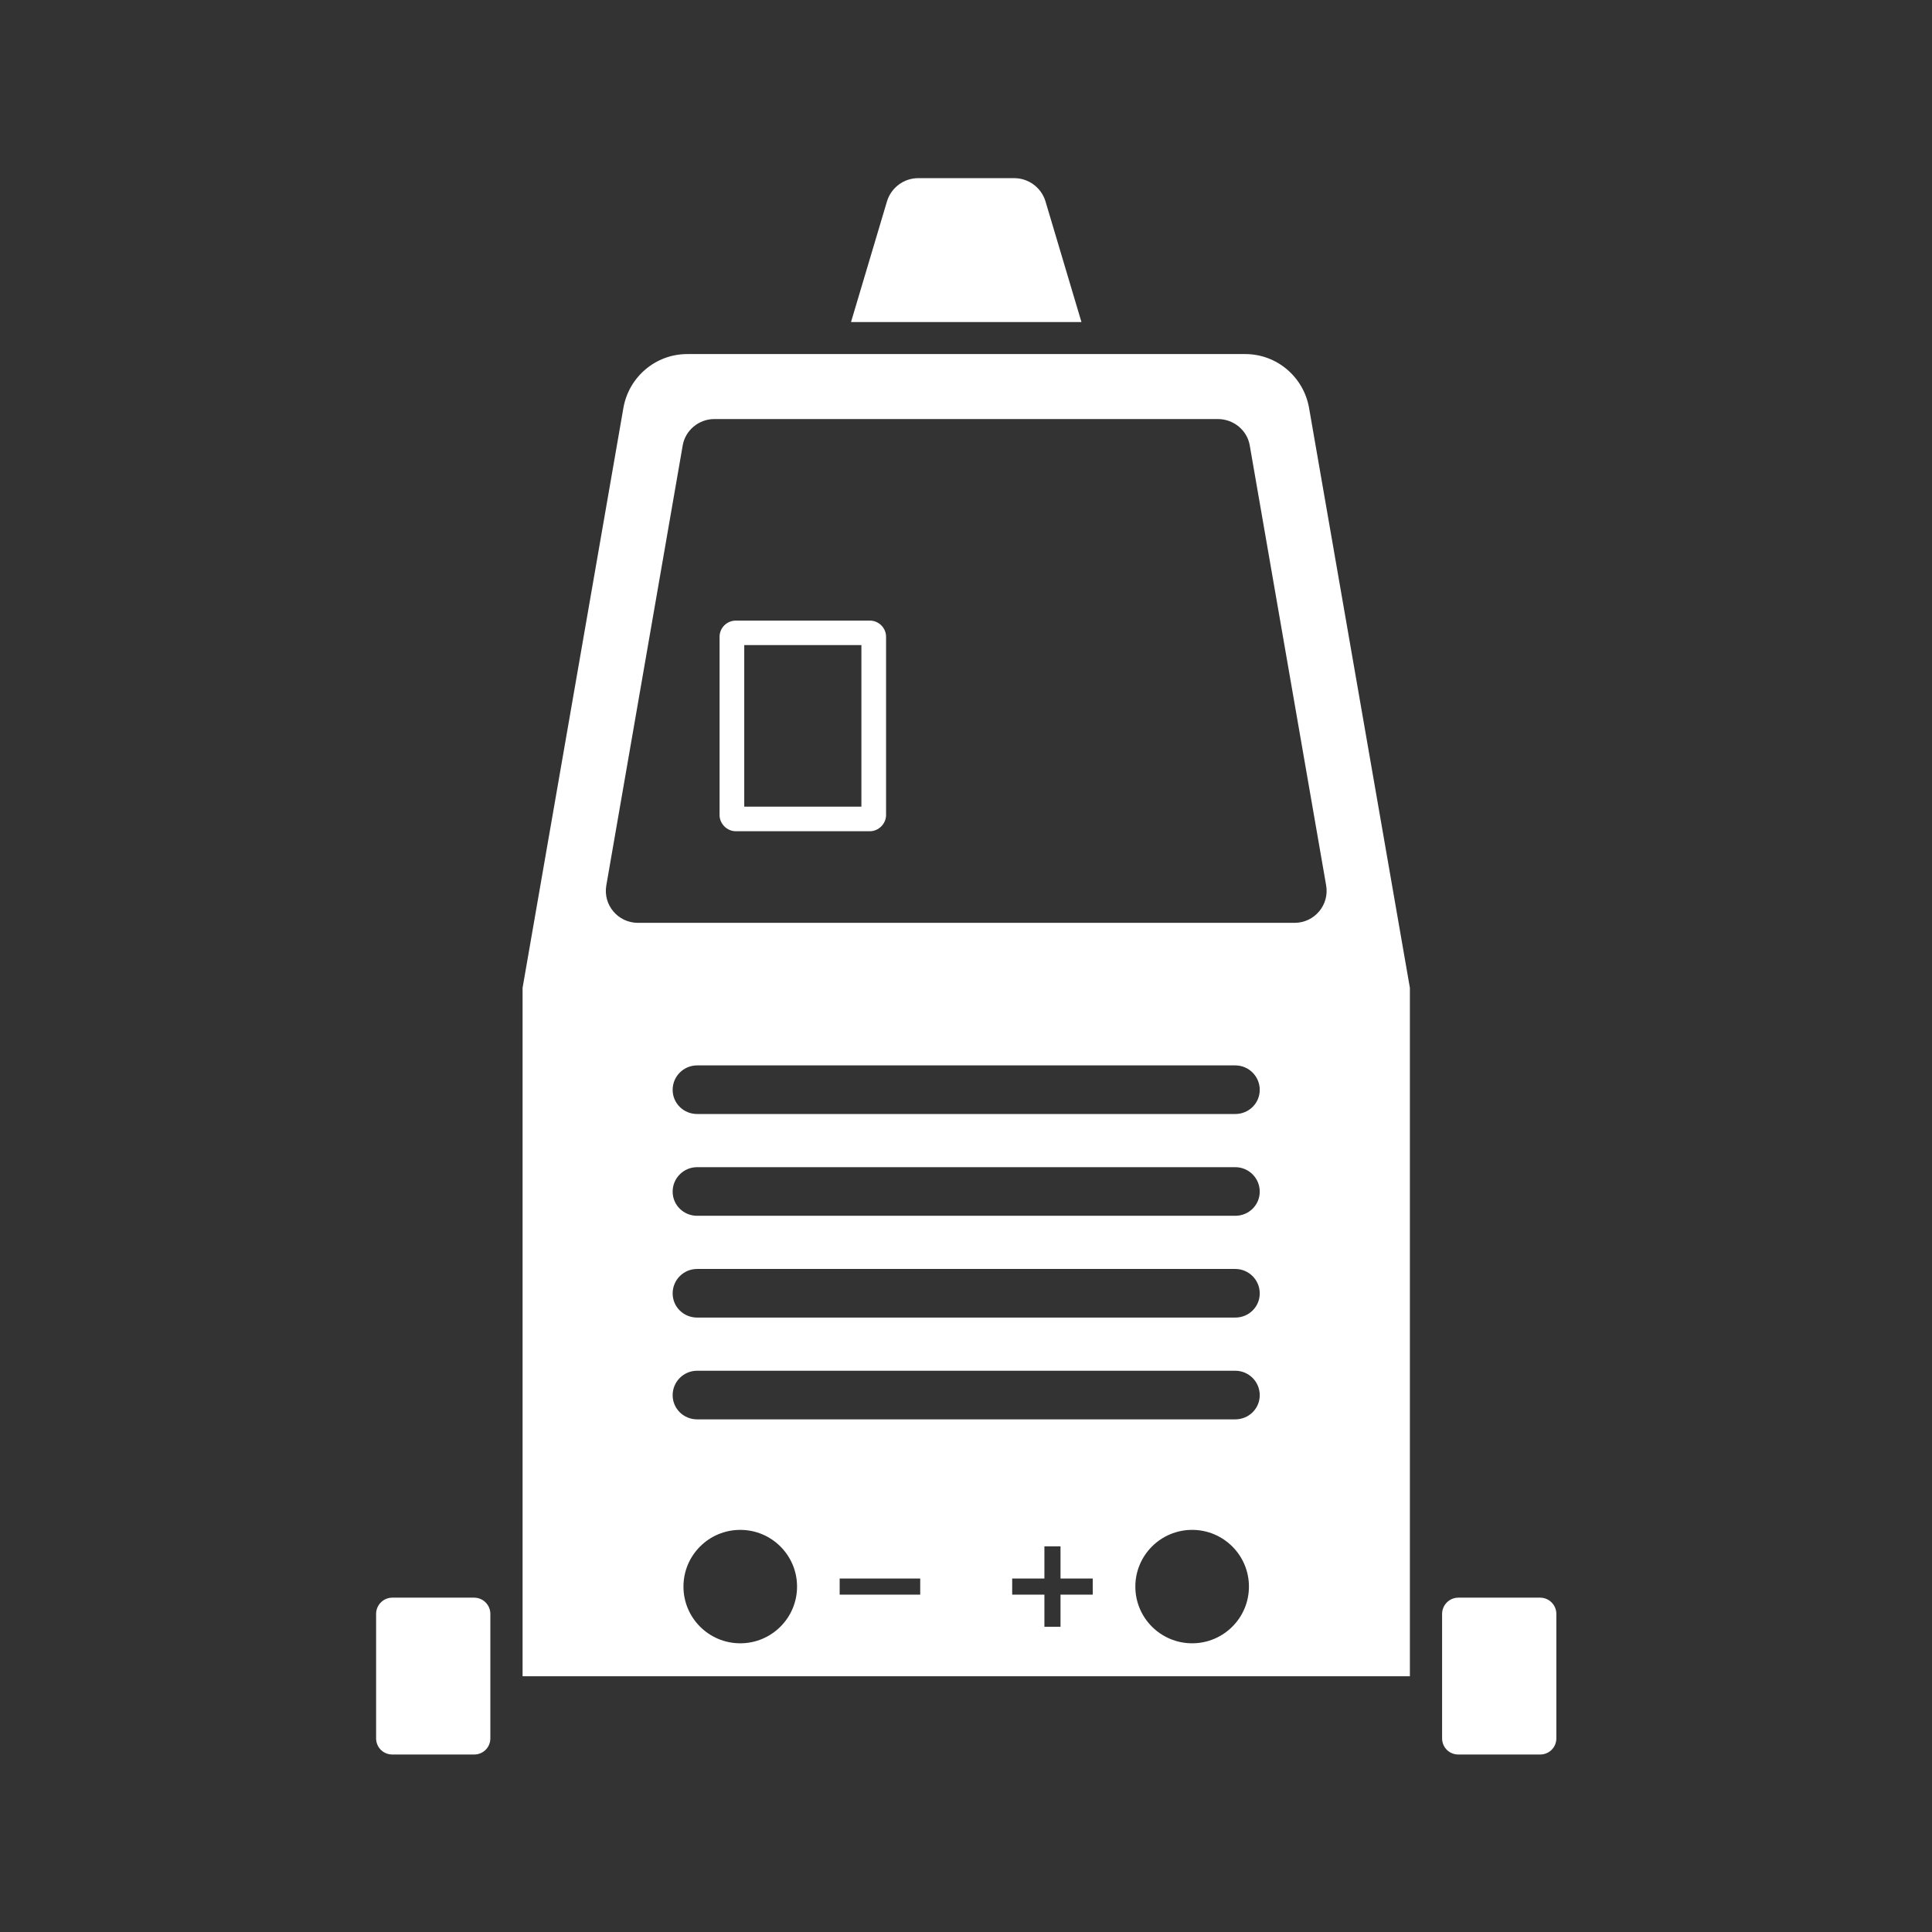 <svg xmlns="http://www.w3.org/2000/svg" fill="none" viewBox="0 0 976 976" height="976" width="976">
<rect x="0" y="0" width="976" height="976" fill="#333333" stroke="none"/>
<path fill="white" d="M239.515 807.099H198.198C193.607 807.099 190 810.865 190 815.284V878.15C190 882.734 193.607 886.336 198.198 886.336H239.515C244.106 886.336 247.713 882.734 247.713 878.15V815.284C247.713 810.865 244.106 807.099 239.515 807.099Z"></path>
<path fill="white" d="M778.031 807.099H736.714C732.123 807.099 728.516 810.865 728.516 815.284V878.15C728.516 882.734 732.121 886.336 736.714 886.336H778.031C782.622 886.336 786.229 882.734 786.229 878.15V815.284C786.229 810.865 782.622 807.099 778.031 807.099Z"></path>
<path fill="white" d="M439.42 313.51H371.706C367.279 313.51 363.508 317.112 363.508 321.695V411.736C363.508 416.157 367.279 419.922 371.706 419.922H439.42C443.846 419.922 447.618 416.157 447.618 411.736V321.695C447.618 317.112 443.846 313.51 439.42 313.51ZM435.158 407.489H375.976V325.884H435.158V407.489Z"></path>
<path fill="white" d="M528.125 101.623C525.994 94.748 519.598 90 512.384 90H463.854C456.64 90 450.245 94.748 448.113 101.623L429.914 162.687H546.322L528.125 101.623Z"></path>
<path fill="white" d="M629.067 178.867H347.163C331.213 178.867 317.703 190.406 314.936 206.009L263.992 499.027V846.815H712.24V499.027L661.295 206.009C658.527 190.406 645.019 178.867 629.067 178.867ZM373.961 830.155C358.113 830.155 345.268 817.329 345.268 801.507C345.268 785.683 358.113 772.857 373.961 772.857C389.807 772.857 402.652 785.683 402.652 801.507C402.652 817.329 389.807 830.155 373.961 830.155ZM464.871 805.564H424.18V797.439H464.871V805.564ZM552.022 805.564H535.745V821.825H527.607V805.564H511.331V797.439H527.607V781.195H535.745V797.439H552.022V805.564ZM602.241 830.155C586.394 830.155 573.548 817.329 573.548 801.507C573.548 785.683 586.394 772.857 602.241 772.857C618.087 772.857 630.933 785.683 630.933 801.507C630.934 817.329 618.087 830.155 602.241 830.155ZM624.032 717.025H352.168C345.344 717.025 339.806 711.625 339.806 704.811C339.806 697.998 345.344 692.468 352.168 692.468H624.031C630.856 692.468 636.392 697.998 636.392 704.811C636.394 711.625 630.856 717.025 624.032 717.025ZM624.032 665.605H352.168C345.344 665.605 339.806 660.205 339.806 653.391C339.806 646.578 345.344 641.048 352.168 641.048H624.031C630.856 641.048 636.392 646.576 636.392 653.391C636.392 660.207 630.856 665.605 624.032 665.605ZM624.032 614.187H352.168C345.344 614.187 339.806 608.788 339.806 601.973C339.806 595.158 345.344 589.63 352.168 589.63H624.031C630.856 589.63 636.392 595.158 636.392 601.973C636.394 608.787 630.856 614.187 624.032 614.187ZM624.032 562.769H352.168C345.344 562.769 339.806 557.37 339.806 550.555C339.806 543.741 345.344 538.213 352.168 538.213H624.031C630.856 538.213 636.392 543.741 636.392 550.555C636.394 557.368 630.856 562.769 624.032 562.769ZM653.97 466.198H322.262C312.172 466.198 304.52 457.097 306.311 447.184L344.885 225.023C346.186 217.385 353.024 211.696 360.836 211.696H615.233C623.208 211.696 630.044 217.383 631.346 225.023L669.92 447.184C671.712 457.097 664.062 466.198 653.97 466.198Z"></path>
</svg>
